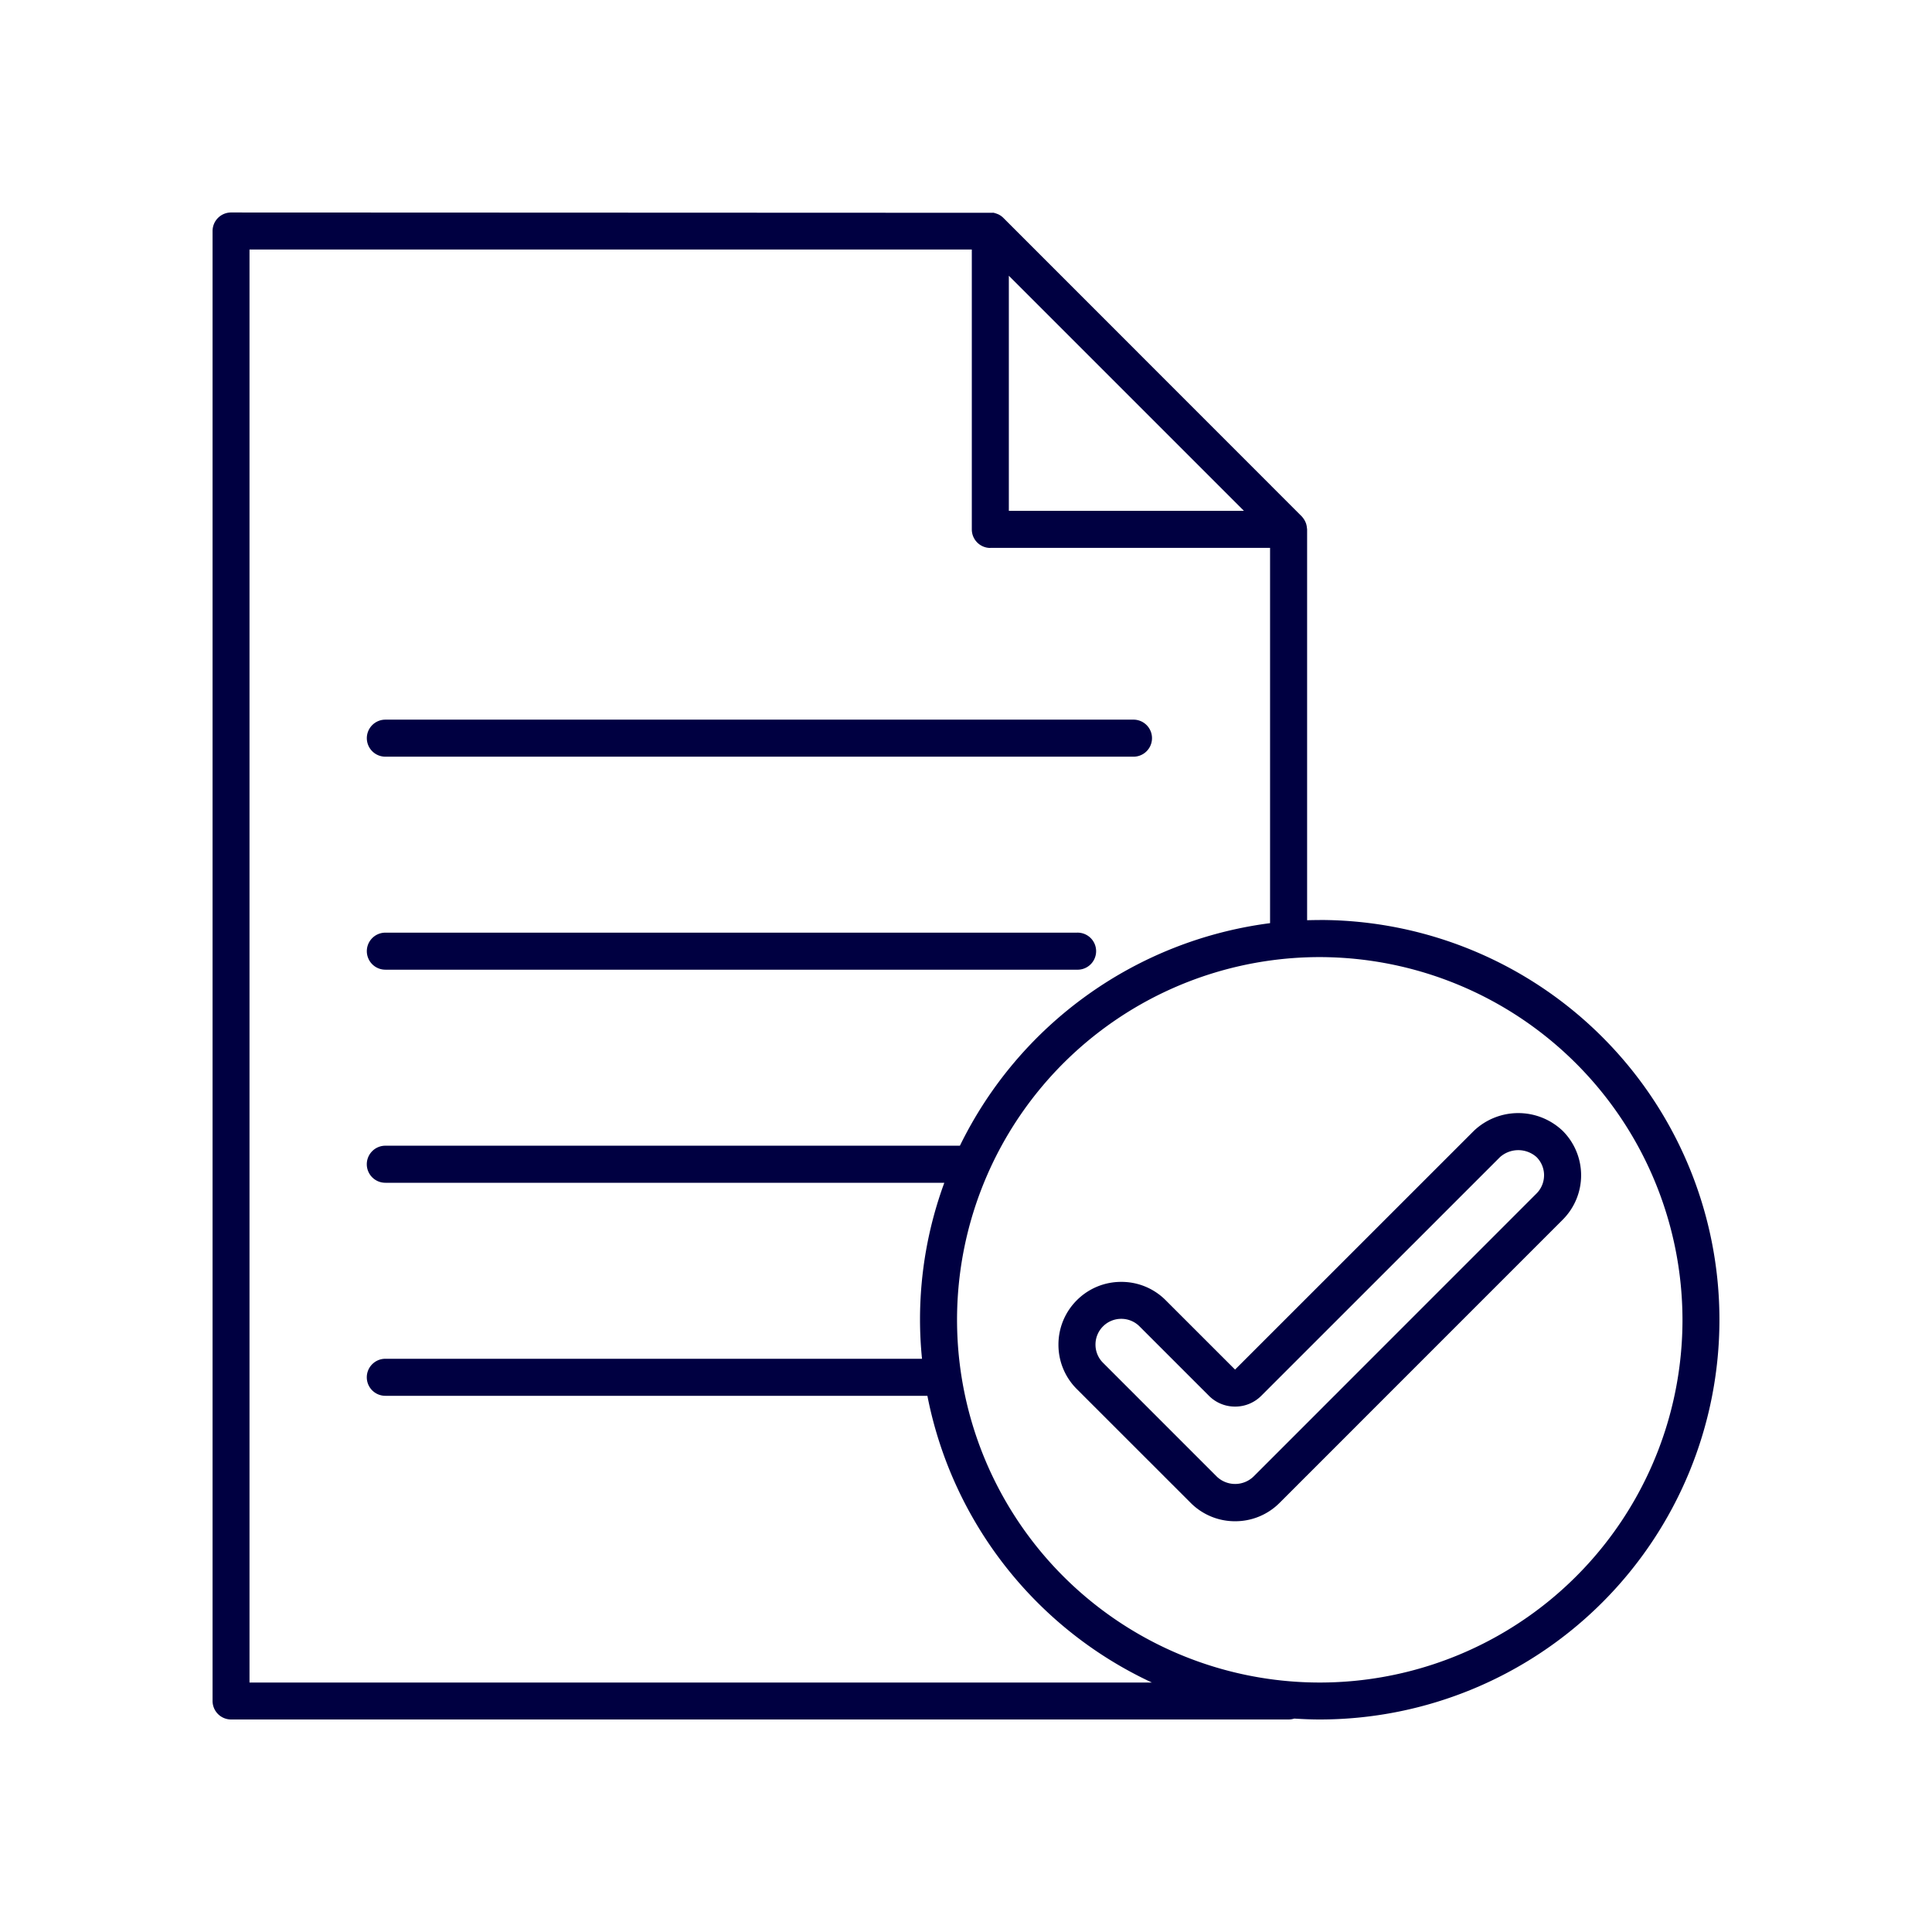 <svg xmlns="http://www.w3.org/2000/svg" xmlns:xlink="http://www.w3.org/1999/xlink" width="120" height="120" viewBox="0 0 120 120">
  <defs>
    <clipPath id="clip-path">
      <path id="Tracé_2653" data-name="Tracé 2653" d="M0,40.079H93.606V-53.527H0Z" transform="translate(0 53.527)" fill="#000041"/>
    </clipPath>
  </defs>
  <g id="step-4" transform="translate(-7405 -1286)">
    <rect id="Rectangle_3114" data-name="Rectangle 3114" width="120" height="120" transform="translate(7405 1286)" fill="none"/>
    <g id="Groupe_6436" data-name="Groupe 6436" transform="translate(7418.197 1299.197)">
      <g id="Groupe_5609" data-name="Groupe 5609" transform="translate(0 0)" clip-path="url(#clip-path)">
        <g id="Groupe_5605" data-name="Groupe 5605" transform="translate(52.545 55.938)">
          <path id="Tracé_2649" data-name="Tracé 2649" d="M11.047.473-3.784,15.3l-4.309-4.307a3.867,3.867,0,0,0-2.758-1.14,3.878,3.878,0,0,0-2.761,1.14,3.881,3.881,0,0,0-1.142,2.76,3.874,3.874,0,0,0,1.142,2.758L-6.54,23.58a3.877,3.877,0,0,0,2.76,1.14,3.878,3.878,0,0,0,2.76-1.14L16.566,5.992a3.9,3.9,0,0,0,0-5.519,4,4,0,0,0-5.519,0m4.361,2.76a1.6,1.6,0,0,1-.469,1.131L-2.647,21.953a1.646,1.646,0,0,1-2.265,0l-7.072-7.074a1.587,1.587,0,0,1-.469-1.131,1.591,1.591,0,0,1,.469-1.133,1.594,1.594,0,0,1,1.133-.467,1.593,1.593,0,0,1,1.131.467l4.307,4.307a2.284,2.284,0,0,0,1.63.677h0a2.286,2.286,0,0,0,1.633-.677L12.675,2.1a1.709,1.709,0,0,1,2.265,0,1.6,1.6,0,0,1,.469,1.133" transform="translate(14.754 0.632)" fill="#000041"/>
        </g>
        <g id="Groupe_5606" data-name="Groupe 5606" transform="translate(0)">
          <path id="Tracé_2650" data-name="Tracé 2650" d="M29.445,18.817c-.261,0-.521.005-.78.012V-5.449l-.014-.114a1.2,1.2,0,0,0-.059-.269l-.042-.1a1.336,1.336,0,0,0-.227-.331L9.784-24.809a1.125,1.125,0,0,0-.311-.212l-.1-.038c-.1-.035-.227-.072-.243-.052l-47.3-.019a1.151,1.151,0,0,0-1.149,1.151v91.3a1.151,1.151,0,0,0,1.149,1.151H27.515a1.154,1.154,0,0,0,.352-.056c.525.033,1.048.056,1.579.056a24.829,24.829,0,1,0,0-49.658M10.139-6.6V-21.2L24.739-6.6Zm-1.151,2.3H26.364V19.011A25,25,0,0,0,7.1,32.834H-28.588a1.153,1.153,0,0,0-1.152,1.151,1.152,1.152,0,0,0,1.152,1.151H6.131a24.618,24.618,0,0,0-1.509,8.506,24.107,24.107,0,0,0,.124,2.426H-28.588a1.152,1.152,0,0,0-1.152,1.151,1.15,1.15,0,0,0,1.152,1.149H5.08A24.918,24.918,0,0,0,19.021,66.176H-37.025V-22.83H7.839V-5.445A1.151,1.151,0,0,0,8.988-4.294M51.98,43.641A22.529,22.529,0,1,1,29.445,21.119,22.561,22.561,0,0,1,51.98,43.641" transform="translate(39.325 25.131)" fill="#000041"/>
        </g>
        <g id="Groupe_5607" data-name="Groupe 5607" transform="translate(9.587 31.501)">
          <path id="Tracé_2651" data-name="Tracé 2651" d="M0,.493A1.152,1.152,0,0,0,1.151,1.643H47.666a1.151,1.151,0,0,0,0-2.3H1.151A1.152,1.152,0,0,0,0,.493" transform="translate(0 0.658)" fill="#000041"/>
        </g>
        <g id="Groupe_5608" data-name="Groupe 5608" transform="translate(9.587 44.732)">
          <path id="Tracé_2652" data-name="Tracé 2652" d="M18.882,0H-24.066a1.152,1.152,0,0,0-1.151,1.151A1.152,1.152,0,0,0-24.066,2.3H18.882a1.151,1.151,0,1,0,0-2.3" transform="translate(25.217)" fill="#000041"/>
        </g>
      </g>
    </g>
  </g>
</svg>
